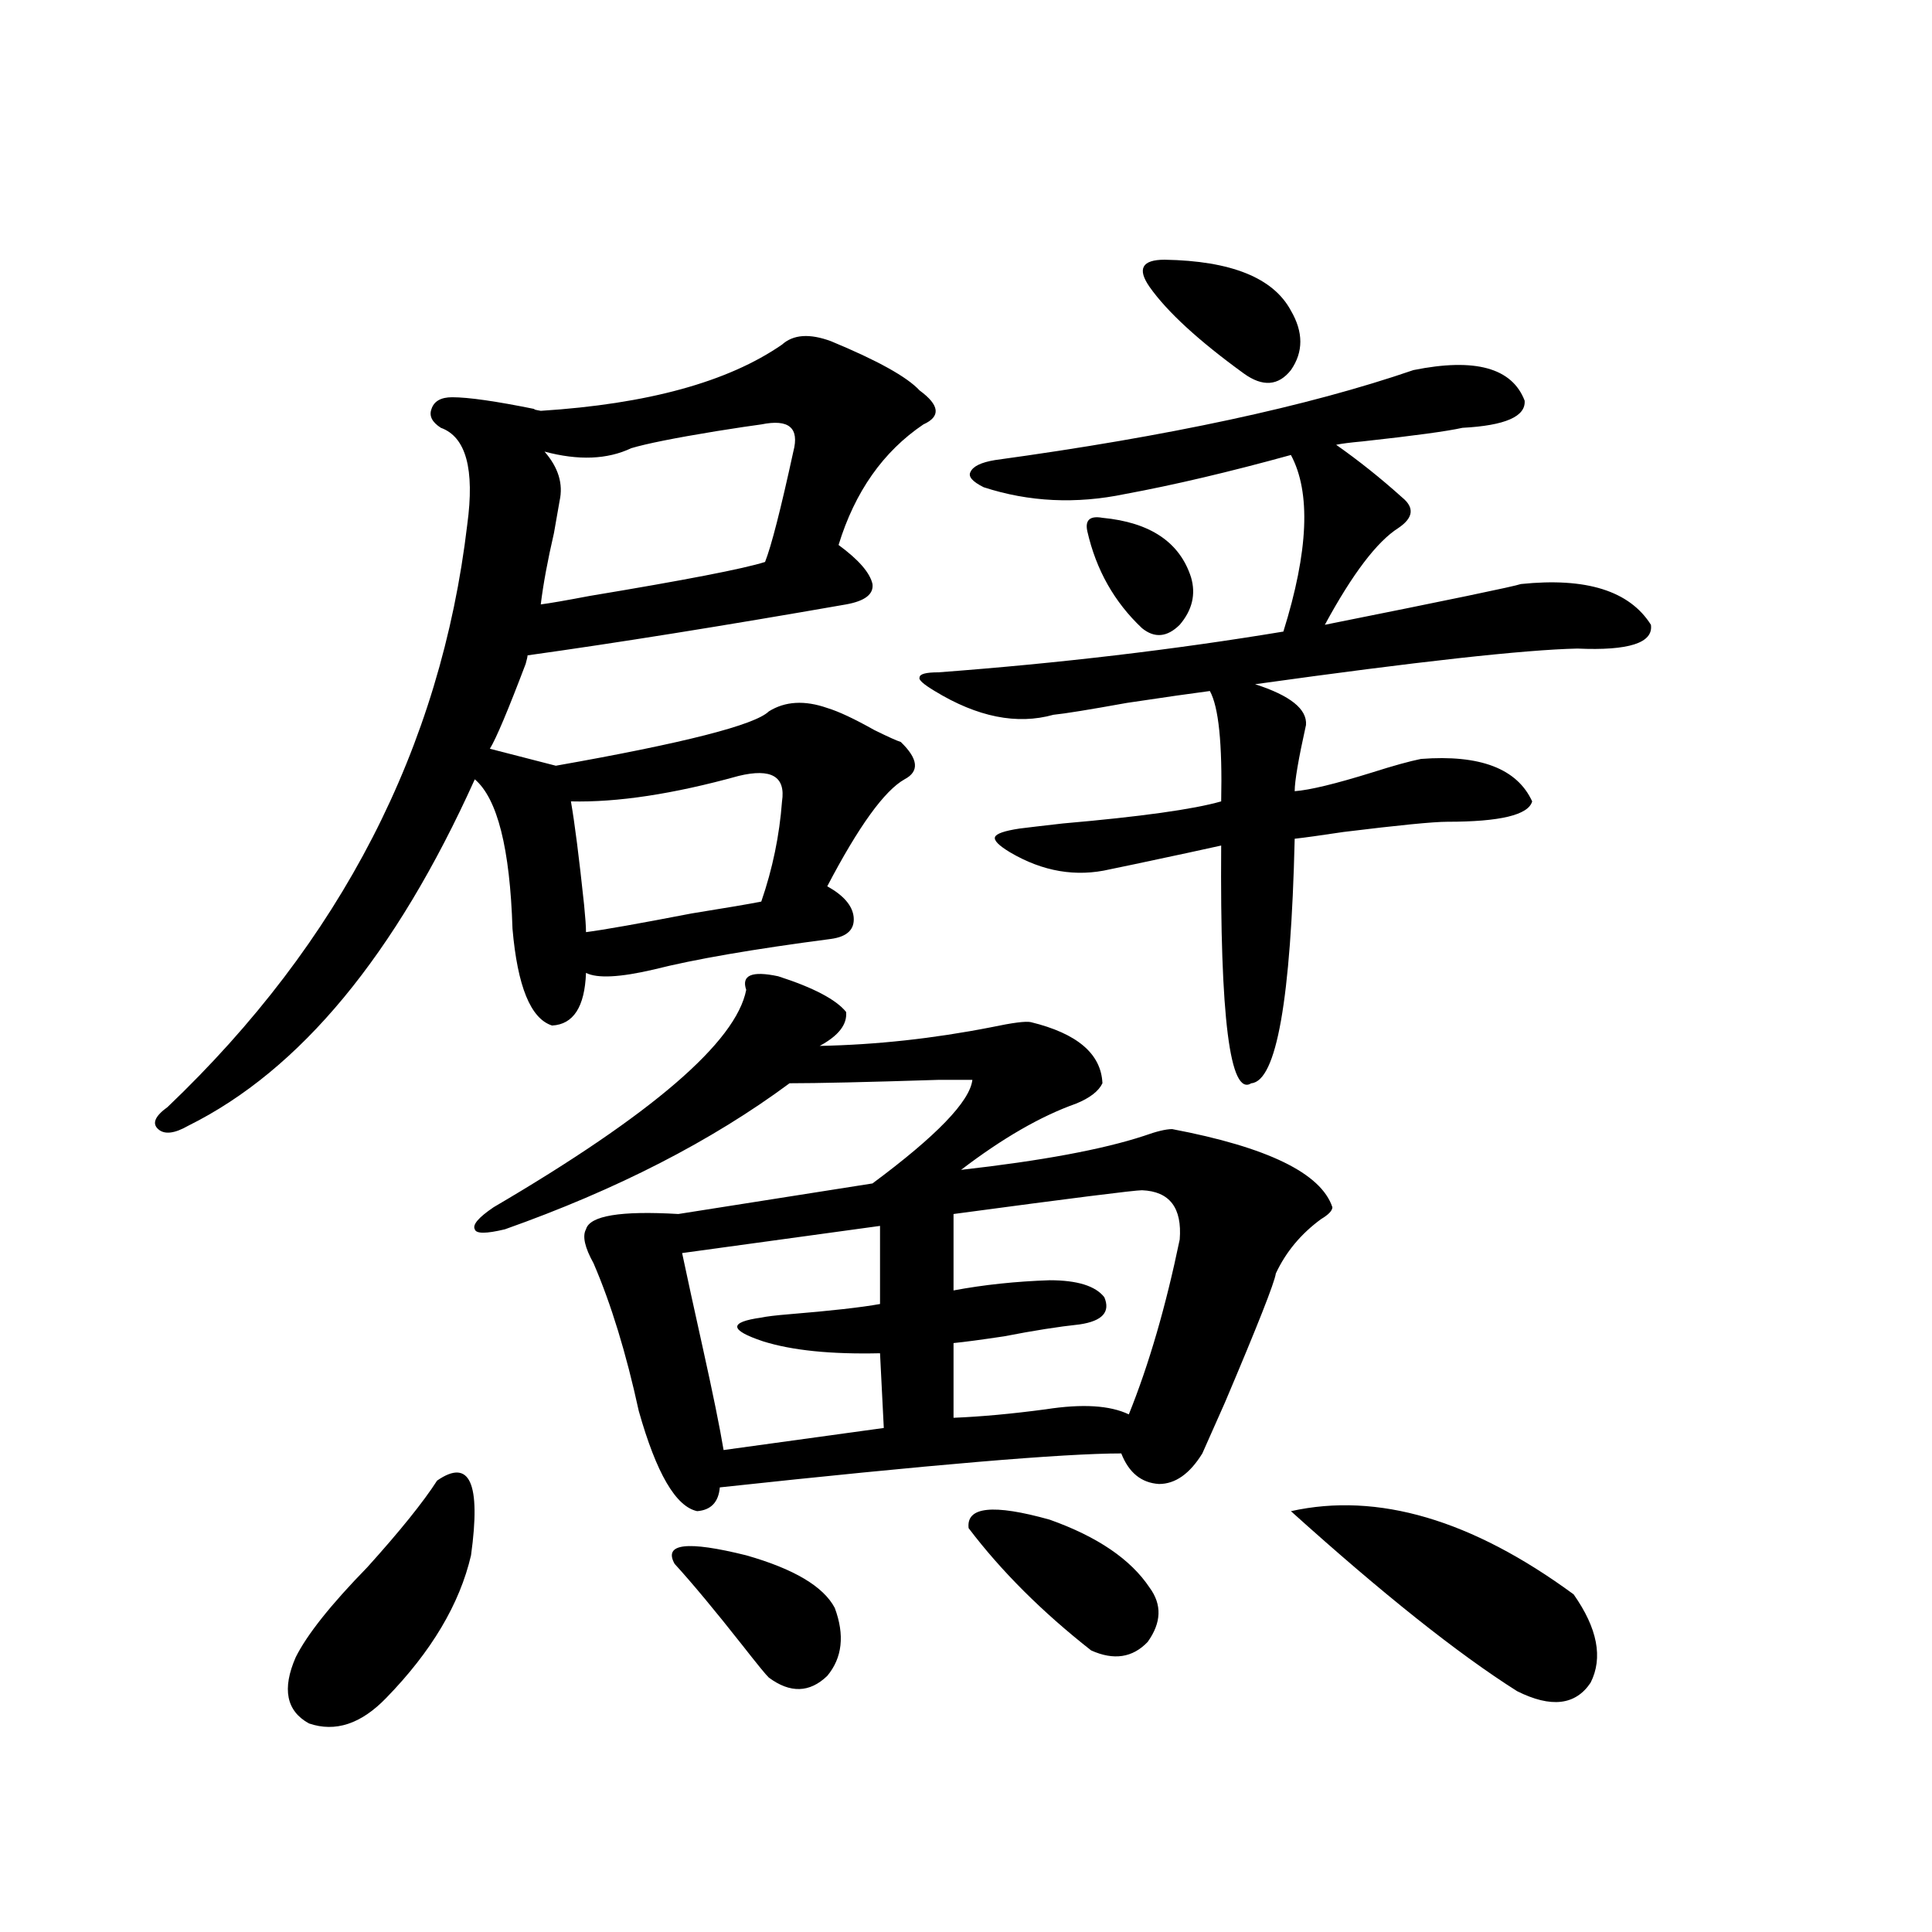 <?xml version="1.0" encoding="utf-8"?>
<!-- Generator: Adobe Illustrator 16.0.0, SVG Export Plug-In . SVG Version: 6.00 Build 0)  -->
<!DOCTYPE svg PUBLIC "-//W3C//DTD SVG 1.1//EN" "http://www.w3.org/Graphics/SVG/1.1/DTD/svg11.dtd">
<svg version="1.1" id="图层_1" xmlns="http://www.w3.org/2000/svg" xmlns:xlink="http://www.w3.org/1999/xlink" x="0px" y="0px"
	 width="1000px" height="1000px" viewBox="0 0 1000 1000" enable-background="new 0 0 1000 1000" xml:space="preserve">
<path d="M430.136,176.613c24.055,9.971,39.344,18.457,45.853,25.488c10.396,7.622,11.052,13.486,1.951,17.578
	c-20.822,14.063-35.456,34.868-43.901,62.402c10.396,7.622,16.25,14.365,17.561,20.215c0.641,5.273-3.902,8.789-13.658,10.547
	c-63.748,11.138-118.701,19.927-164.874,26.367c0,0.591-0.335,2.061-0.976,4.395c-9.115,24.033-15.289,38.672-18.536,43.945
	l34.146,8.789c66.34-11.714,103.077-21.094,110.241-28.125c8.445-5.273,18.536-5.85,30.243-1.758
	c5.854,1.758,13.979,5.576,24.39,11.426c7.149,3.516,11.707,5.576,13.658,6.152c9.101,8.789,9.756,15.244,1.951,19.336
	c-10.411,5.864-23.749,24.321-39.999,55.371c8.445,4.697,13.003,9.971,13.658,15.82c0.641,6.455-3.262,10.259-11.707,11.426
	c-40.334,5.273-70.897,10.547-91.705,15.82c-17.561,4.106-29.268,4.697-35.121,1.758c-0.655,17.578-6.509,26.67-17.561,27.246
	c-11.066-3.516-17.896-20.215-20.487-50.098c-1.311-41.597-7.805-67.373-19.512-77.344
	c-40.975,90.83-90.409,150.596-148.289,179.297c-7.164,4.106-12.362,4.697-15.609,1.758c-3.262-2.925-1.631-6.729,4.878-11.426
	c89.754-85.542,141.46-186.025,155.118-301.465c3.902-28.701-0.655-45.4-13.658-50.098c-4.558-2.925-6.188-6.152-4.878-9.668
	c1.296-4.092,4.878-6.152,10.731-6.152c8.445,0,22.759,2.061,42.926,6.152c-1.311,0-0.335,0.303,2.927,0.879
	c55.273-3.516,96.903-14.941,124.875-34.277C410.624,173.098,419.069,172.521,430.136,176.613z M226.238,766.359
	c16.905-11.714,22.759,1.182,17.561,38.672c-5.854,25.187-20.487,49.796-43.901,73.828c-13.018,13.473-26.341,17.867-39.999,13.184
	c-11.707-6.454-13.993-17.88-6.829-34.277c5.854-11.728,18.201-27.246,37.072-46.582
	C207.047,792.438,219.074,777.497,226.238,766.359z M402.819,505.324c18.201,5.864,29.908,12.017,35.121,18.457
	c0.641,6.455-3.902,12.305-13.658,17.578c29.268-0.576,58.855-3.804,88.778-9.668c11.052-2.334,17.881-3.213,20.487-2.637
	c24.055,5.864,36.417,16.411,37.072,31.641c-1.951,4.106-6.509,7.622-13.658,10.547c-18.216,6.455-38.048,17.881-59.511,34.277
	c41.615-4.683,73.169-10.547,94.632-17.578c6.494-2.334,11.372-3.516,14.634-3.516c49.42,9.38,77.071,22.852,82.925,40.43
	c0,1.758-1.951,3.818-5.854,6.152c-10.411,7.622-18.216,17.002-23.414,28.125c-0.655,4.697-9.436,26.958-26.341,66.797
	c-6.509,14.653-10.411,23.442-11.707,26.367c-6.509,10.547-13.993,15.82-22.438,15.82c-9.115-0.576-15.609-5.85-19.512-15.82
	c-29.923,0-99.189,5.864-207.8,17.578c-0.655,7.622-4.558,11.729-11.707,12.305c-11.066-2.334-21.143-19.624-30.243-51.855
	c-6.509-29.883-14.313-55.371-23.414-76.465c-4.558-8.198-5.854-14.063-3.902-17.578c1.951-7.031,17.881-9.668,47.804-7.91
	l100.485-15.82c33.17-24.609,50.396-42.476,51.706-53.613c-1.311,0-7.164,0-17.561,0c-37.072,1.182-62.772,1.758-77.071,1.758
	c-40.334,29.883-89.434,55.083-147.313,75.586c-9.756,2.349-14.969,2.349-15.609,0c-1.311-2.334,1.951-6.152,9.756-11.426
	c81.949-48.037,125.516-85.542,130.729-112.5C383.628,504.748,389.161,502.399,402.819,505.324z M394.039,219.68
	c-4.558,0.591-12.362,1.758-23.414,3.516c-21.463,3.516-36.097,6.455-43.901,8.789c-12.362,5.864-27.316,6.455-44.877,1.758
	c7.149,8.213,9.756,16.699,7.805,25.488c-0.655,3.516-1.631,9.092-2.927,16.699c-3.262,14.063-5.533,26.367-6.829,36.914
	c4.543-0.576,13.003-2.046,25.365-4.395c49.42-8.198,79.663-14.063,90.729-17.578c3.247-8.198,8.125-27.246,14.634-57.129
	C413.871,221.438,408.338,216.755,394.039,219.68z M382.332,401.613c-33.825,9.38-62.772,13.774-86.827,13.184
	c1.951,11.138,4.223,29.004,6.829,53.613c0.641,6.455,0.976,11.138,0.976,14.063c9.101-1.167,27.316-4.395,54.633-9.668
	c18.201-2.925,30.243-4.971,36.097-6.152c5.854-16.987,9.421-34.277,10.731-51.855C406.722,401.916,399.237,397.521,382.332,401.613
	z M349.162,809.426c-5.854-10.547,6.494-12.002,37.072-4.395c24.71,7.031,39.999,16.123,45.853,27.246
	c5.198,14.063,3.902,25.777-3.902,35.156c-9.115,8.789-19.191,9.078-30.243,0.879c-1.311-1.181-5.854-6.742-13.658-16.699
	C369.97,833.445,358.263,819.396,349.162,809.426z M455.501,634.523l-102.437,14.063c2.592,12.305,6.174,28.716,10.731,49.219
	c5.198,23.442,8.78,41.021,10.731,52.734l82.925-11.426l-1.951-38.672c-25.365,0.591-45.532-1.455-60.486-6.152
	c-17.561-5.85-17.896-9.956-0.976-12.305c2.592-0.576,7.47-1.167,14.634-1.758c21.463-1.758,37.072-3.516,46.828-5.273V634.523z
	 M731.592,191.555c31.859-6.44,51.051-1.167,57.56,15.82c0.641,8.213-10.091,12.896-32.194,14.063
	c-7.805,1.758-25.045,4.106-51.706,7.031c-6.509,0.591-11.066,1.182-13.658,1.758c11.707,8.213,23.079,17.29,34.146,27.246
	c6.494,5.273,5.854,10.547-1.951,15.82c-11.066,7.031-23.749,23.73-38.048,50.098c64.389-12.881,98.199-19.912,101.461-21.094
	c33.811-3.516,56.249,3.516,67.315,21.094c1.296,9.38-11.387,13.486-38.048,12.305c-27.316,0.591-82.925,6.743-166.825,18.457
	c18.201,5.864,26.981,12.896,26.341,21.094c-3.902,17.578-5.854,29.004-5.854,34.277c7.805-0.576,21.128-3.804,39.999-9.668
	c11.052-3.516,19.512-5.85,25.365-7.031c30.563-2.334,49.755,4.985,57.56,21.973c-1.951,7.031-16.585,10.547-43.901,10.547
	c-7.164,0-25.045,1.758-53.657,5.273c-11.707,1.758-20.167,2.939-25.365,3.516c-1.951,83.208-9.436,125.396-22.438,126.563
	c-11.066,7.031-16.265-33.975-15.609-123.047c-7.805,1.758-22.773,4.985-44.877,9.668c-5.854,1.182-10.091,2.061-12.683,2.637
	c-17.561,4.106-34.801,1.182-51.706-8.789c-5.854-3.516-8.46-6.152-7.805-7.91c0.641-1.758,4.878-3.213,12.683-4.395
	c4.543-0.576,12.027-1.455,22.438-2.637c40.319-3.516,67.636-7.319,81.949-11.426c0.641-29.883-1.311-48.916-5.854-57.129
	c-9.115,1.182-23.414,3.228-42.926,6.152c-19.512,3.516-32.194,5.576-38.048,6.152c-18.871,5.273-39.358,1.182-61.462-12.305
	c-5.854-3.516-8.46-5.85-7.805-7.031c0-1.758,3.247-2.637,9.756-2.637c62.438-4.683,121.948-11.714,178.532-21.094
	c13.003-41.597,14.299-72.07,3.902-91.406c-31.874,8.789-60.486,15.532-85.852,20.215c-25.365,5.273-49.755,4.106-73.169-3.516
	c-5.854-2.925-8.14-5.562-6.829-7.91c1.296-2.925,5.519-4.971,12.683-6.152C604.766,225.832,676.959,210.314,731.592,191.555z
	 M610.619,641.555c1.296-16.396-5.213-24.897-19.512-25.488c-3.902,0-36.432,4.106-97.559,12.305v39.551
	c15.609-2.925,32.194-4.683,49.755-5.273c14.299,0,23.734,2.939,28.292,8.789c3.247,7.622-0.976,12.305-12.683,14.063
	c-11.066,1.182-24.069,3.228-39.023,6.152c-11.707,1.758-20.487,2.939-26.341,3.516v38.672c14.299-0.576,30.243-2.046,47.804-4.395
	c18.856-2.925,33.17-2.046,42.926,2.637C594.675,706.306,603.455,676.135,610.619,641.555z M501.354,790.969
	c-1.311-11.123,12.683-12.593,41.95-4.395c24.71,8.789,41.95,20.518,51.706,35.156c6.494,8.789,6.174,18.155-0.976,28.125
	c-7.805,8.199-17.561,9.668-29.268,4.395C539.401,834.324,518.259,813.244,501.354,790.969z M570.62,268.02
	c24.71,2.349,39.999,12.607,45.853,30.762c2.592,8.789,0.641,17.002-5.854,24.609c-6.509,6.455-13.018,7.031-19.512,1.758
	c-14.313-13.472-23.749-30.171-28.292-50.098C561.505,269.201,564.111,266.853,570.62,268.02z M602.814,134.426
	c34.466,0.591,56.249,9.38,65.364,26.367c6.494,11.138,6.494,21.396,0,30.762c-6.509,8.213-14.634,8.789-24.39,1.758
	c-23.414-16.987-39.679-31.929-48.779-44.824c-3.262-4.683-4.237-8.198-2.927-10.547
	C593.379,135.607,596.961,134.426,602.814,134.426z M668.179,782.18c44.877-9.956,93.656,4.395,146.338,43.066
	c12.348,17.578,15.274,32.809,8.78,45.703c-7.805,11.715-20.487,13.184-38.048,4.395
	C754.671,856.008,715.647,824.958,668.179,782.18z"/>
</svg>
